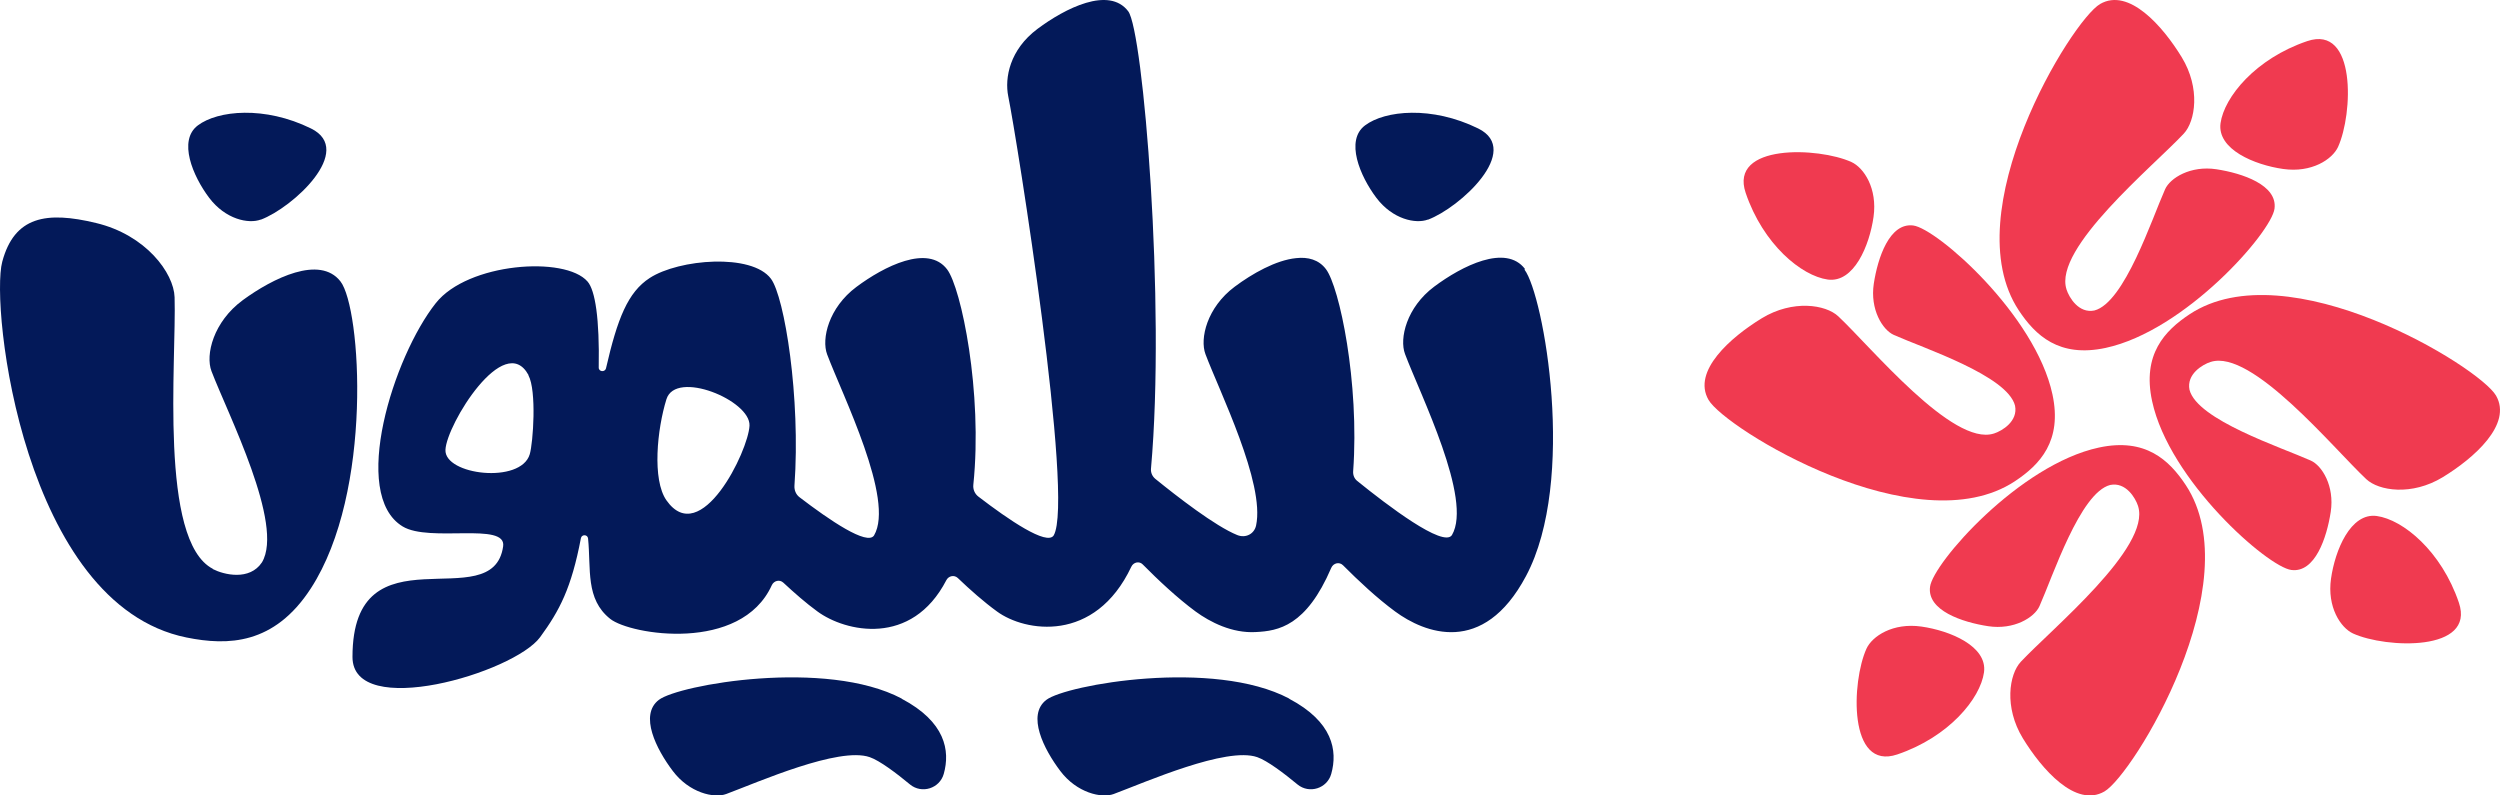 <?xml version="1.0" encoding="UTF-8"?> <svg xmlns="http://www.w3.org/2000/svg" width="176" height="56" viewBox="0 0 176 56" fill="none"><path d="M63.485 49.182C58.151 46.362 47.789 48.202 46.386 49.269C44.982 50.336 46.211 52.757 47.37 54.284C48.521 55.811 50.273 56.219 51.127 55.898C53.384 55.056 59.058 52.549 61.228 53.303C61.934 53.546 63.128 54.449 64.069 55.23C64.897 55.906 66.152 55.507 66.44 54.483C66.902 52.844 66.553 50.813 63.477 49.191L63.485 49.182Z" fill="#031959"></path><path d="M90.765 49.182C85.431 46.362 75.068 48.202 73.665 49.269C72.262 50.336 73.491 52.757 74.65 54.284C75.8 55.811 77.552 56.219 78.406 55.898C80.664 55.056 86.338 52.549 88.508 53.303C89.214 53.546 90.408 54.449 91.349 55.23C92.177 55.906 93.432 55.507 93.719 54.483C94.181 52.844 93.833 50.813 90.756 49.191L90.765 49.182Z" fill="#031959"></path><path d="M100.526 15.466C102.784 14.624 107.185 10.581 104.065 9.045C100.805 7.44 97.502 7.77 96.099 8.828C94.687 9.887 95.742 12.394 96.892 13.921C98.042 15.448 99.672 15.778 100.526 15.457V15.466Z" fill="#031959"></path><path d="M18.357 15.466C20.614 14.624 25.015 10.581 21.895 9.045C18.636 7.44 15.332 7.77 13.929 8.828C12.517 9.887 13.572 12.394 14.722 13.921C15.873 15.448 17.503 15.778 18.357 15.457V15.466Z" fill="#031959"></path><path d="M14.984 40.046C11.175 38.076 12.43 25.392 12.291 20.923C12.238 19.223 10.277 16.542 6.765 15.7C3.253 14.85 1.013 15.24 0.159 18.424C-0.695 21.6 1.658 42.553 13.127 44.879C16.038 45.469 19.307 45.399 21.887 41.417C26.288 34.632 25.425 21.687 23.97 19.813C22.514 17.939 19.202 19.587 17.102 21.123C15.01 22.658 14.452 24.984 14.888 26.129C16.038 29.14 20.021 36.931 18.444 39.586C17.572 40.905 15.759 40.462 14.984 40.063V40.046Z" fill="#031959"></path><path d="M107.359 18.936C106.008 17.158 102.923 18.72 100.971 20.177C99.019 21.635 98.504 23.83 98.914 24.923C99.986 27.778 103.69 35.161 102.217 37.669C101.625 38.589 97.641 35.552 95.55 33.86C95.341 33.695 95.245 33.443 95.262 33.183C95.715 26.936 94.295 20.186 93.345 18.945C92.839 18.277 92.081 18.078 91.244 18.173C89.832 18.312 88.15 19.266 86.921 20.186C84.969 21.643 84.455 23.839 84.865 24.932C85.849 27.552 89.066 34.016 88.429 36.992C88.299 37.599 87.688 37.903 87.105 37.669C85.553 37.044 82.843 34.936 81.335 33.712C81.117 33.53 81.004 33.27 81.03 32.983C82.067 21.349 80.481 2.174 79.426 0.794C78.075 -0.984 74.99 0.577 73.038 2.035C71.085 3.493 70.719 5.479 70.981 6.781C71.591 9.766 75.644 35.187 74.179 37.695C73.7 38.432 71.007 36.593 68.88 34.962C68.619 34.762 68.488 34.45 68.523 34.12C69.194 27.63 67.669 20.264 66.675 18.962C65.324 17.184 62.239 18.746 60.287 20.203C58.335 21.661 57.82 23.856 58.23 24.949C59.302 27.804 63.006 35.187 61.533 37.695C61.054 38.432 58.396 36.619 56.286 35.005C56.034 34.814 55.912 34.511 55.929 34.198C56.374 27.995 55.232 20.897 54.273 19.622C52.922 17.817 47.797 18.234 45.741 19.57C44.198 20.568 43.466 22.433 42.664 25.921C42.594 26.225 42.141 26.181 42.15 25.869C42.211 22.442 41.906 20.446 41.365 19.822C39.788 17.999 32.929 18.494 30.68 21.34C27.691 25.114 24.632 34.806 28.345 37.061C30.236 38.215 35.666 36.723 35.422 38.458C34.707 43.569 24.815 36.949 24.815 46.25C24.815 50.709 36.18 47.378 38.027 44.853C39.396 42.979 40.224 41.408 40.895 37.894C40.947 37.599 41.374 37.617 41.4 37.912C41.618 40.063 41.2 42.172 42.96 43.569C44.381 44.697 52.164 45.972 54.334 41.2C54.482 40.879 54.883 40.775 55.145 41.018C55.92 41.738 56.74 42.458 57.55 43.048C59.511 44.488 64.183 45.556 66.623 40.844C66.78 40.541 67.172 40.454 67.425 40.688C68.296 41.521 69.255 42.371 70.188 43.048C72.149 44.488 77.082 45.313 79.644 39.899C79.792 39.578 80.202 39.482 80.446 39.734C81.544 40.844 82.886 42.102 84.167 43.048C85.187 43.794 86.738 44.593 88.403 44.497C89.998 44.419 91.959 44.081 93.72 39.977C93.868 39.638 94.286 39.534 94.547 39.794C95.637 40.888 96.953 42.12 98.217 43.048C100.256 44.549 104.405 46.241 107.429 40.558C111.02 33.834 108.675 20.759 107.324 18.98L107.359 18.936ZM46.917 35.222C45.898 33.764 46.264 30.207 46.917 28.107C47.571 26.008 52.844 28.186 52.765 29.964C52.687 31.743 49.331 38.658 46.917 35.222ZM37.199 26.416C37.792 27.509 37.531 31.179 37.295 31.977C36.668 34.094 31.273 33.443 31.36 31.665C31.439 29.886 35.509 23.266 37.208 26.407L37.199 26.416Z" fill="#031959"></path><path d="M164.6 10.341C165.652 8.024 165.904 1.717 162.429 2.895C158.795 4.126 156.585 6.827 156.326 8.673C156.075 10.52 158.729 11.612 160.735 11.896C162.74 12.181 164.196 11.221 164.6 10.341Z" fill="#F03A50"></path><path d="M145.479 20.362C144.559 17.47 151.561 11.731 153.732 9.414C154.56 8.534 154.924 6.211 153.593 4.027C152.263 1.849 149.874 -0.891 147.848 0.281C145.829 1.452 137.563 14.948 142.123 21.851C143.281 23.599 144.949 25.2 148.239 24.492C153.838 23.287 159.914 16.358 160.126 14.69C160.344 13.022 157.856 12.194 156.036 11.916C154.215 11.638 152.773 12.532 152.422 13.326C151.489 15.411 149.562 21.315 147.444 21.858C146.346 22.083 145.664 20.951 145.479 20.369V20.362Z" fill="#F03A50"></path><path d="M165.659 44.6C167.976 45.652 174.284 45.904 173.106 42.429C171.874 38.795 169.174 36.585 167.327 36.327C165.481 36.075 164.389 38.729 164.104 40.735C163.819 42.74 164.779 44.196 165.659 44.6Z" fill="#F03A50"></path><path d="M155.638 25.478C158.53 24.558 164.269 31.561 166.585 33.732C167.466 34.559 169.789 34.923 171.973 33.593C174.151 32.263 176.891 29.873 175.719 27.848C174.548 25.823 161.052 17.562 154.149 22.123C152.401 23.281 150.8 24.949 151.508 28.238C152.712 33.838 159.642 39.914 161.31 40.126C162.978 40.344 163.806 37.855 164.084 36.035C164.362 34.215 163.468 32.772 162.674 32.422C160.589 31.488 154.685 29.562 154.142 27.444C153.917 26.346 155.049 25.664 155.631 25.478H155.638Z" fill="#F03A50"></path><path d="M131.4 45.666C130.348 47.982 130.096 54.29 133.571 53.112C137.205 51.881 139.416 49.18 139.674 47.334C139.925 45.487 137.271 44.395 135.266 44.11C133.26 43.825 131.804 44.785 131.4 45.666Z" fill="#F03A50"></path><path d="M150.522 35.638C151.442 38.531 144.439 44.269 142.268 46.586C141.441 47.466 141.077 49.789 142.407 51.973C143.738 54.151 146.127 56.891 148.152 55.719C150.178 54.548 158.438 41.052 153.878 34.149C152.719 32.401 151.051 30.8 147.762 31.508C142.162 32.713 136.086 39.642 135.875 41.31C135.656 42.978 138.145 43.806 139.965 44.084C141.785 44.362 143.228 43.468 143.579 42.674C144.512 40.589 146.438 34.685 148.556 34.142C149.655 33.917 150.337 35.049 150.522 35.632V35.638Z" fill="#F03A50"></path><path d="M130.341 11.407C128.025 10.354 121.717 10.103 122.895 13.578C124.126 17.212 126.827 19.422 128.673 19.68C130.52 19.932 131.612 17.278 131.897 15.272C132.181 13.267 131.221 11.81 130.341 11.407Z" fill="#F03A50"></path><path d="M140.362 30.522C137.47 31.442 131.731 24.439 129.414 22.268C128.534 21.441 126.211 21.077 124.027 22.407C121.849 23.738 119.109 26.127 120.281 28.152C121.452 30.178 134.948 38.438 141.851 33.878C143.599 32.719 145.2 31.051 144.492 27.762C143.287 22.162 136.358 16.086 134.69 15.874C133.022 15.663 132.194 18.145 131.916 19.965C131.638 21.785 132.532 23.228 133.326 23.579C135.411 24.512 141.315 26.438 141.858 28.556C142.083 29.655 140.951 30.337 140.369 30.522H140.362Z" fill="#F03A50"></path></svg> 